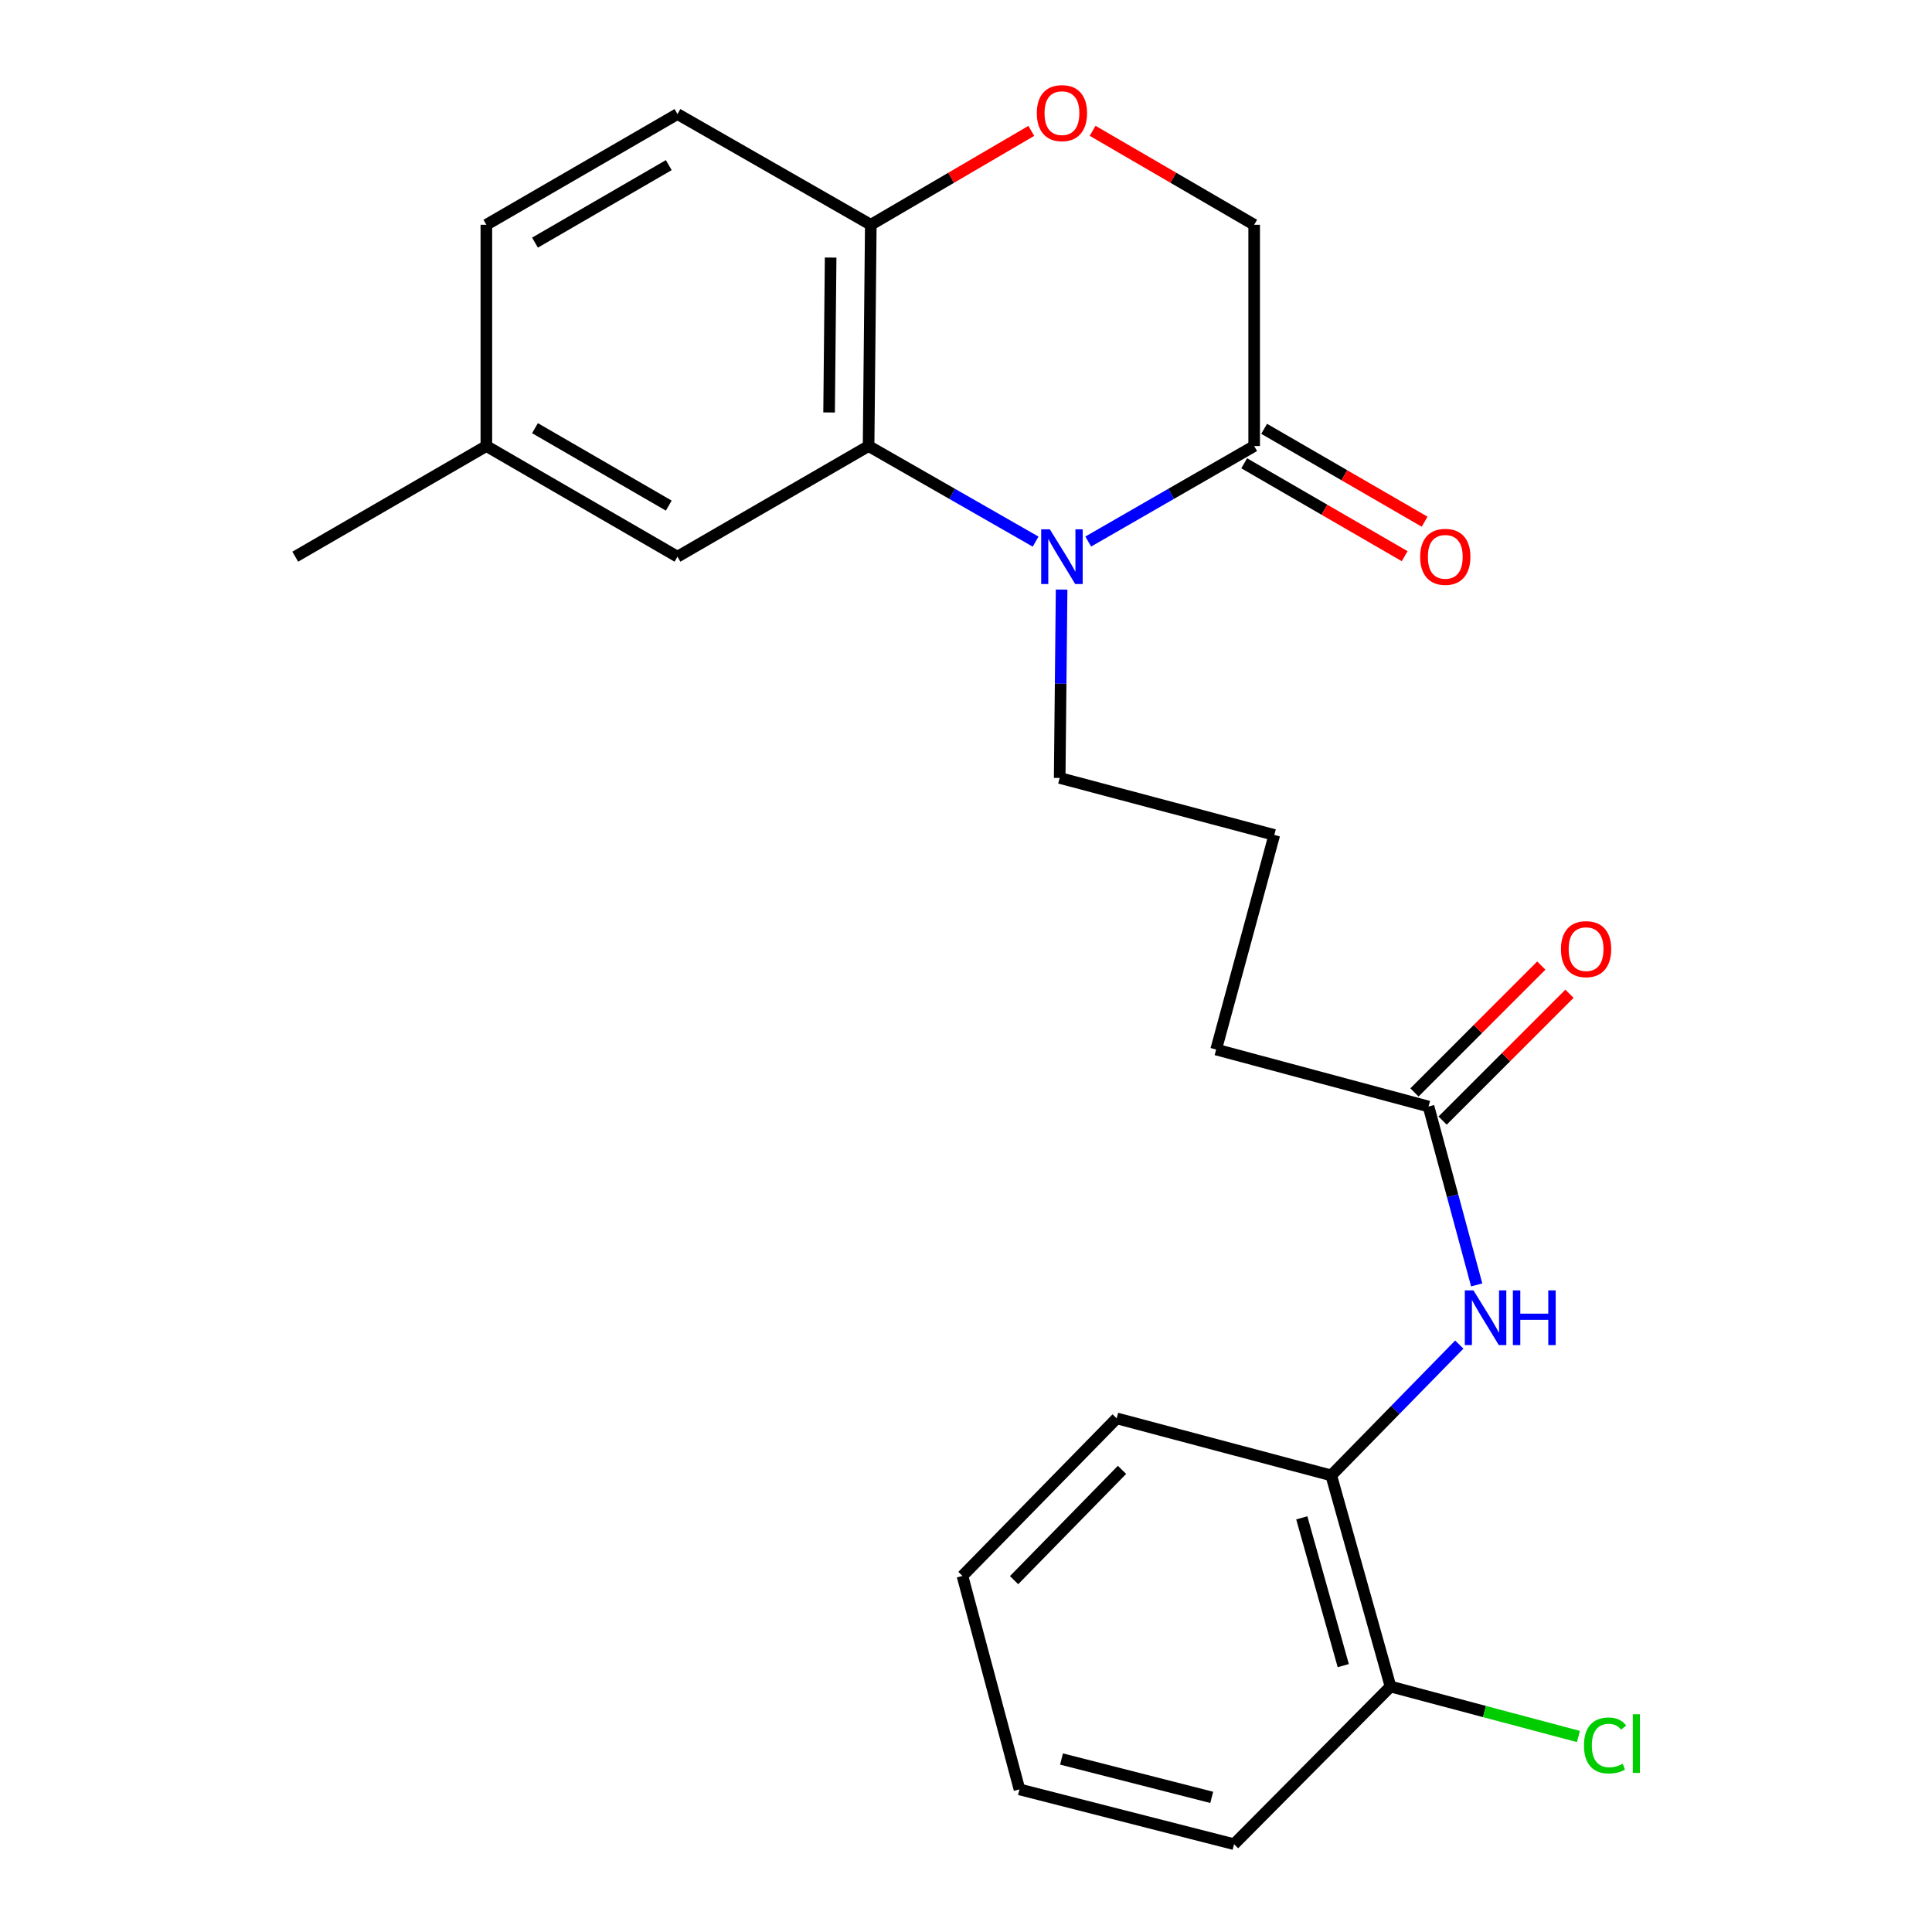 <?xml version='1.0' encoding='iso-8859-1'?>
<svg version='1.1' baseProfile='full'
              xmlns='http://www.w3.org/2000/svg'
                      xmlns:rdkit='http://www.rdkit.org/xml'
                      xmlns:xlink='http://www.w3.org/1999/xlink'
                  xml:space='preserve'
width='1000px' height='1000px' viewBox='0 0 1000 1000'>
<!-- END OF HEADER -->
<rect style='opacity:1.0;fill:#FFFFFF;stroke:none' width='1000' height='1000' x='0' y='0'> </rect>
<path class='bond-0' d='M 536.037,280.342 L 492.808,255.608' style='fill:none;fill-rule:evenodd;stroke:#0000FF;stroke-width:6px;stroke-linecap:butt;stroke-linejoin:miter;stroke-opacity:1' />
<path class='bond-0' d='M 492.808,255.608 L 449.58,230.874' style='fill:none;fill-rule:evenodd;stroke:#000000;stroke-width:6px;stroke-linecap:butt;stroke-linejoin:miter;stroke-opacity:1' />
<path class='bond-1' d='M 563.269,280.303 L 606.212,255.589' style='fill:none;fill-rule:evenodd;stroke:#0000FF;stroke-width:6px;stroke-linecap:butt;stroke-linejoin:miter;stroke-opacity:1' />
<path class='bond-1' d='M 606.212,255.589 L 649.154,230.874' style='fill:none;fill-rule:evenodd;stroke:#000000;stroke-width:6px;stroke-linecap:butt;stroke-linejoin:miter;stroke-opacity:1' />
<path class='bond-13' d='M 549.485,305.159 L 548.988,353.91' style='fill:none;fill-rule:evenodd;stroke:#0000FF;stroke-width:6px;stroke-linecap:butt;stroke-linejoin:miter;stroke-opacity:1' />
<path class='bond-13' d='M 548.988,353.91 L 548.491,402.66' style='fill:none;fill-rule:evenodd;stroke:#000000;stroke-width:6px;stroke-linecap:butt;stroke-linejoin:miter;stroke-opacity:1' />
<path class='bond-4' d='M 449.58,230.874 L 450.725,116.339' style='fill:none;fill-rule:evenodd;stroke:#000000;stroke-width:6px;stroke-linecap:butt;stroke-linejoin:miter;stroke-opacity:1' />
<path class='bond-4' d='M 429.134,213.488 L 429.936,133.313' style='fill:none;fill-rule:evenodd;stroke:#000000;stroke-width:6px;stroke-linecap:butt;stroke-linejoin:miter;stroke-opacity:1' />
<path class='bond-8' d='M 449.58,230.874 L 350.657,288.136' style='fill:none;fill-rule:evenodd;stroke:#000000;stroke-width:6px;stroke-linecap:butt;stroke-linejoin:miter;stroke-opacity:1' />
<path class='bond-7' d='M 649.154,230.874 L 649.154,116.339' style='fill:none;fill-rule:evenodd;stroke:#000000;stroke-width:6px;stroke-linecap:butt;stroke-linejoin:miter;stroke-opacity:1' />
<path class='bond-9' d='M 643.99,239.796 L 685.522,263.838' style='fill:none;fill-rule:evenodd;stroke:#000000;stroke-width:6px;stroke-linecap:butt;stroke-linejoin:miter;stroke-opacity:1' />
<path class='bond-9' d='M 685.522,263.838 L 727.055,287.879' style='fill:none;fill-rule:evenodd;stroke:#FF0000;stroke-width:6px;stroke-linecap:butt;stroke-linejoin:miter;stroke-opacity:1' />
<path class='bond-9' d='M 654.319,221.952 L 695.852,245.993' style='fill:none;fill-rule:evenodd;stroke:#000000;stroke-width:6px;stroke-linecap:butt;stroke-linejoin:miter;stroke-opacity:1' />
<path class='bond-9' d='M 695.852,245.993 L 737.384,270.035' style='fill:none;fill-rule:evenodd;stroke:#FF0000;stroke-width:6px;stroke-linecap:butt;stroke-linejoin:miter;stroke-opacity:1' />
<path class='bond-2' d='M 565.537,67.705 L 607.346,92.022' style='fill:none;fill-rule:evenodd;stroke:#FF0000;stroke-width:6px;stroke-linecap:butt;stroke-linejoin:miter;stroke-opacity:1' />
<path class='bond-2' d='M 607.346,92.022 L 649.154,116.339' style='fill:none;fill-rule:evenodd;stroke:#000000;stroke-width:6px;stroke-linecap:butt;stroke-linejoin:miter;stroke-opacity:1' />
<path class='bond-24' d='M 533.794,67.75 L 492.26,92.045' style='fill:none;fill-rule:evenodd;stroke:#FF0000;stroke-width:6px;stroke-linecap:butt;stroke-linejoin:miter;stroke-opacity:1' />
<path class='bond-24' d='M 492.26,92.045 L 450.725,116.339' style='fill:none;fill-rule:evenodd;stroke:#000000;stroke-width:6px;stroke-linecap:butt;stroke-linejoin:miter;stroke-opacity:1' />
<path class='bond-3' d='M 764.337,665.071 L 751.871,618.899' style='fill:none;fill-rule:evenodd;stroke:#0000FF;stroke-width:6px;stroke-linecap:butt;stroke-linejoin:miter;stroke-opacity:1' />
<path class='bond-3' d='M 751.871,618.899 L 739.406,572.727' style='fill:none;fill-rule:evenodd;stroke:#000000;stroke-width:6px;stroke-linecap:butt;stroke-linejoin:miter;stroke-opacity:1' />
<path class='bond-5' d='M 755.33,695.951 L 722.19,729.808' style='fill:none;fill-rule:evenodd;stroke:#0000FF;stroke-width:6px;stroke-linecap:butt;stroke-linejoin:miter;stroke-opacity:1' />
<path class='bond-5' d='M 722.19,729.808 L 689.051,763.665' style='fill:none;fill-rule:evenodd;stroke:#000000;stroke-width:6px;stroke-linecap:butt;stroke-linejoin:miter;stroke-opacity:1' />
<path class='bond-12' d='M 450.725,116.339 L 350.657,59.031' style='fill:none;fill-rule:evenodd;stroke:#000000;stroke-width:6px;stroke-linecap:butt;stroke-linejoin:miter;stroke-opacity:1' />
<path class='bond-10' d='M 689.051,763.665 L 719.727,872.954' style='fill:none;fill-rule:evenodd;stroke:#000000;stroke-width:6px;stroke-linecap:butt;stroke-linejoin:miter;stroke-opacity:1' />
<path class='bond-10' d='M 673.801,785.63 L 695.274,862.132' style='fill:none;fill-rule:evenodd;stroke:#000000;stroke-width:6px;stroke-linecap:butt;stroke-linejoin:miter;stroke-opacity:1' />
<path class='bond-19' d='M 689.051,763.665 L 577.987,734.146' style='fill:none;fill-rule:evenodd;stroke:#000000;stroke-width:6px;stroke-linecap:butt;stroke-linejoin:miter;stroke-opacity:1' />
<path class='bond-6' d='M 739.406,572.727 L 629.475,543.231' style='fill:none;fill-rule:evenodd;stroke:#000000;stroke-width:6px;stroke-linecap:butt;stroke-linejoin:miter;stroke-opacity:1' />
<path class='bond-11' d='M 746.695,580.017 L 779.526,547.191' style='fill:none;fill-rule:evenodd;stroke:#000000;stroke-width:6px;stroke-linecap:butt;stroke-linejoin:miter;stroke-opacity:1' />
<path class='bond-11' d='M 779.526,547.191 L 812.358,514.364' style='fill:none;fill-rule:evenodd;stroke:#FF0000;stroke-width:6px;stroke-linecap:butt;stroke-linejoin:miter;stroke-opacity:1' />
<path class='bond-11' d='M 732.116,565.437 L 764.948,532.61' style='fill:none;fill-rule:evenodd;stroke:#000000;stroke-width:6px;stroke-linecap:butt;stroke-linejoin:miter;stroke-opacity:1' />
<path class='bond-11' d='M 764.948,532.61 L 797.779,499.783' style='fill:none;fill-rule:evenodd;stroke:#FF0000;stroke-width:6px;stroke-linecap:butt;stroke-linejoin:miter;stroke-opacity:1' />
<path class='bond-14' d='M 350.657,288.136 L 251.735,230.874' style='fill:none;fill-rule:evenodd;stroke:#000000;stroke-width:6px;stroke-linecap:butt;stroke-linejoin:miter;stroke-opacity:1' />
<path class='bond-14' d='M 346.148,261.702 L 276.903,221.619' style='fill:none;fill-rule:evenodd;stroke:#000000;stroke-width:6px;stroke-linecap:butt;stroke-linejoin:miter;stroke-opacity:1' />
<path class='bond-15' d='M 719.727,872.954 L 768.357,885.88' style='fill:none;fill-rule:evenodd;stroke:#000000;stroke-width:6px;stroke-linecap:butt;stroke-linejoin:miter;stroke-opacity:1' />
<path class='bond-15' d='M 768.357,885.88 L 816.987,898.806' style='fill:none;fill-rule:evenodd;stroke:#00CC00;stroke-width:6px;stroke-linecap:butt;stroke-linejoin:miter;stroke-opacity:1' />
<path class='bond-20' d='M 719.727,872.954 L 638.742,954.545' style='fill:none;fill-rule:evenodd;stroke:#000000;stroke-width:6px;stroke-linecap:butt;stroke-linejoin:miter;stroke-opacity:1' />
<path class='bond-25' d='M 350.657,59.031 L 251.735,116.339' style='fill:none;fill-rule:evenodd;stroke:#000000;stroke-width:6px;stroke-linecap:butt;stroke-linejoin:miter;stroke-opacity:1' />
<path class='bond-25' d='M 346.154,85.468 L 276.909,125.584' style='fill:none;fill-rule:evenodd;stroke:#000000;stroke-width:6px;stroke-linecap:butt;stroke-linejoin:miter;stroke-opacity:1' />
<path class='bond-17' d='M 548.491,402.66 L 659.578,432.167' style='fill:none;fill-rule:evenodd;stroke:#000000;stroke-width:6px;stroke-linecap:butt;stroke-linejoin:miter;stroke-opacity:1' />
<path class='bond-16' d='M 251.735,230.874 L 251.735,116.339' style='fill:none;fill-rule:evenodd;stroke:#000000;stroke-width:6px;stroke-linecap:butt;stroke-linejoin:miter;stroke-opacity:1' />
<path class='bond-21' d='M 251.735,230.874 L 152.824,288.136' style='fill:none;fill-rule:evenodd;stroke:#000000;stroke-width:6px;stroke-linecap:butt;stroke-linejoin:miter;stroke-opacity:1' />
<path class='bond-18' d='M 659.578,432.167 L 629.475,543.231' style='fill:none;fill-rule:evenodd;stroke:#000000;stroke-width:6px;stroke-linecap:butt;stroke-linejoin:miter;stroke-opacity:1' />
<path class='bond-22' d='M 577.987,734.146 L 498.17,815.692' style='fill:none;fill-rule:evenodd;stroke:#000000;stroke-width:6px;stroke-linecap:butt;stroke-linejoin:miter;stroke-opacity:1' />
<path class='bond-22' d='M 580.749,760.8 L 524.878,817.882' style='fill:none;fill-rule:evenodd;stroke:#000000;stroke-width:6px;stroke-linecap:butt;stroke-linejoin:miter;stroke-opacity:1' />
<path class='bond-26' d='M 638.742,954.545 L 527.678,926.184' style='fill:none;fill-rule:evenodd;stroke:#000000;stroke-width:6px;stroke-linecap:butt;stroke-linejoin:miter;stroke-opacity:1' />
<path class='bond-26' d='M 627.184,930.314 L 549.439,910.461' style='fill:none;fill-rule:evenodd;stroke:#000000;stroke-width:6px;stroke-linecap:butt;stroke-linejoin:miter;stroke-opacity:1' />
<path class='bond-23' d='M 498.17,815.692 L 527.678,926.184' style='fill:none;fill-rule:evenodd;stroke:#000000;stroke-width:6px;stroke-linecap:butt;stroke-linejoin:miter;stroke-opacity:1' />
<path  class='atom-0' d='M 543.399 273.976
L 552.679 288.976
Q 553.599 290.456, 555.079 293.136
Q 556.559 295.816, 556.639 295.976
L 556.639 273.976
L 560.399 273.976
L 560.399 302.296
L 556.519 302.296
L 546.559 285.896
Q 545.399 283.976, 544.159 281.776
Q 542.959 279.576, 542.599 278.896
L 542.599 302.296
L 538.919 302.296
L 538.919 273.976
L 543.399 273.976
' fill='#0000FF'/>
<path  class='atom-3' d='M 536.659 58.55
Q 536.659 51.75, 540.019 47.95
Q 543.379 44.15, 549.659 44.15
Q 555.939 44.15, 559.299 47.95
Q 562.659 51.75, 562.659 58.55
Q 562.659 65.43, 559.259 69.35
Q 555.859 73.23, 549.659 73.23
Q 543.419 73.23, 540.019 69.35
Q 536.659 65.47, 536.659 58.55
M 549.659 70.03
Q 553.979 70.03, 556.299 67.15
Q 558.659 64.23, 558.659 58.55
Q 558.659 52.99, 556.299 50.19
Q 553.979 47.35, 549.659 47.35
Q 545.339 47.35, 542.979 50.15
Q 540.659 52.95, 540.659 58.55
Q 540.659 64.27, 542.979 67.15
Q 545.339 70.03, 549.659 70.03
' fill='#FF0000'/>
<path  class='atom-4' d='M 762.664 667.902
L 771.944 682.902
Q 772.864 684.382, 774.344 687.062
Q 775.824 689.742, 775.904 689.902
L 775.904 667.902
L 779.664 667.902
L 779.664 696.222
L 775.784 696.222
L 765.824 679.822
Q 764.664 677.902, 763.424 675.702
Q 762.224 673.502, 761.864 672.822
L 761.864 696.222
L 758.184 696.222
L 758.184 667.902
L 762.664 667.902
' fill='#0000FF'/>
<path  class='atom-4' d='M 783.064 667.902
L 786.904 667.902
L 786.904 679.942
L 801.384 679.942
L 801.384 667.902
L 805.224 667.902
L 805.224 696.222
L 801.384 696.222
L 801.384 683.142
L 786.904 683.142
L 786.904 696.222
L 783.064 696.222
L 783.064 667.902
' fill='#0000FF'/>
<path  class='atom-10' d='M 735.077 288.216
Q 735.077 281.416, 738.437 277.616
Q 741.797 273.816, 748.077 273.816
Q 754.357 273.816, 757.717 277.616
Q 761.077 281.416, 761.077 288.216
Q 761.077 295.096, 757.677 299.016
Q 754.277 302.896, 748.077 302.896
Q 741.837 302.896, 738.437 299.016
Q 735.077 295.136, 735.077 288.216
M 748.077 299.696
Q 752.397 299.696, 754.717 296.816
Q 757.077 293.896, 757.077 288.216
Q 757.077 282.656, 754.717 279.856
Q 752.397 277.016, 748.077 277.016
Q 743.757 277.016, 741.397 279.816
Q 739.077 282.616, 739.077 288.216
Q 739.077 293.936, 741.397 296.816
Q 743.757 299.696, 748.077 299.696
' fill='#FF0000'/>
<path  class='atom-12' d='M 807.951 491.273
Q 807.951 484.473, 811.311 480.673
Q 814.671 476.873, 820.951 476.873
Q 827.231 476.873, 830.591 480.673
Q 833.951 484.473, 833.951 491.273
Q 833.951 498.153, 830.551 502.073
Q 827.151 505.953, 820.951 505.953
Q 814.711 505.953, 811.311 502.073
Q 807.951 498.193, 807.951 491.273
M 820.951 502.753
Q 825.271 502.753, 827.591 499.873
Q 829.951 496.953, 829.951 491.273
Q 829.951 485.713, 827.591 482.913
Q 825.271 480.073, 820.951 480.073
Q 816.631 480.073, 814.271 482.873
Q 811.951 485.673, 811.951 491.273
Q 811.951 496.993, 814.271 499.873
Q 816.631 502.753, 820.951 502.753
' fill='#FF0000'/>
<path  class='atom-16' d='M 819.859 903.453
Q 819.859 896.413, 823.139 892.733
Q 826.459 889.013, 832.739 889.013
Q 838.579 889.013, 841.699 893.133
L 839.059 895.293
Q 836.779 892.293, 832.739 892.293
Q 828.459 892.293, 826.179 895.173
Q 823.939 898.013, 823.939 903.453
Q 823.939 909.053, 826.259 911.933
Q 828.619 914.813, 833.179 914.813
Q 836.299 914.813, 839.939 912.933
L 841.059 915.933
Q 839.579 916.893, 837.339 917.453
Q 835.099 918.013, 832.619 918.013
Q 826.459 918.013, 823.139 914.253
Q 819.859 910.493, 819.859 903.453
' fill='#00CC00'/>
<path  class='atom-16' d='M 845.139 887.293
L 848.819 887.293
L 848.819 917.653
L 845.139 917.653
L 845.139 887.293
' fill='#00CC00'/>
</svg>
